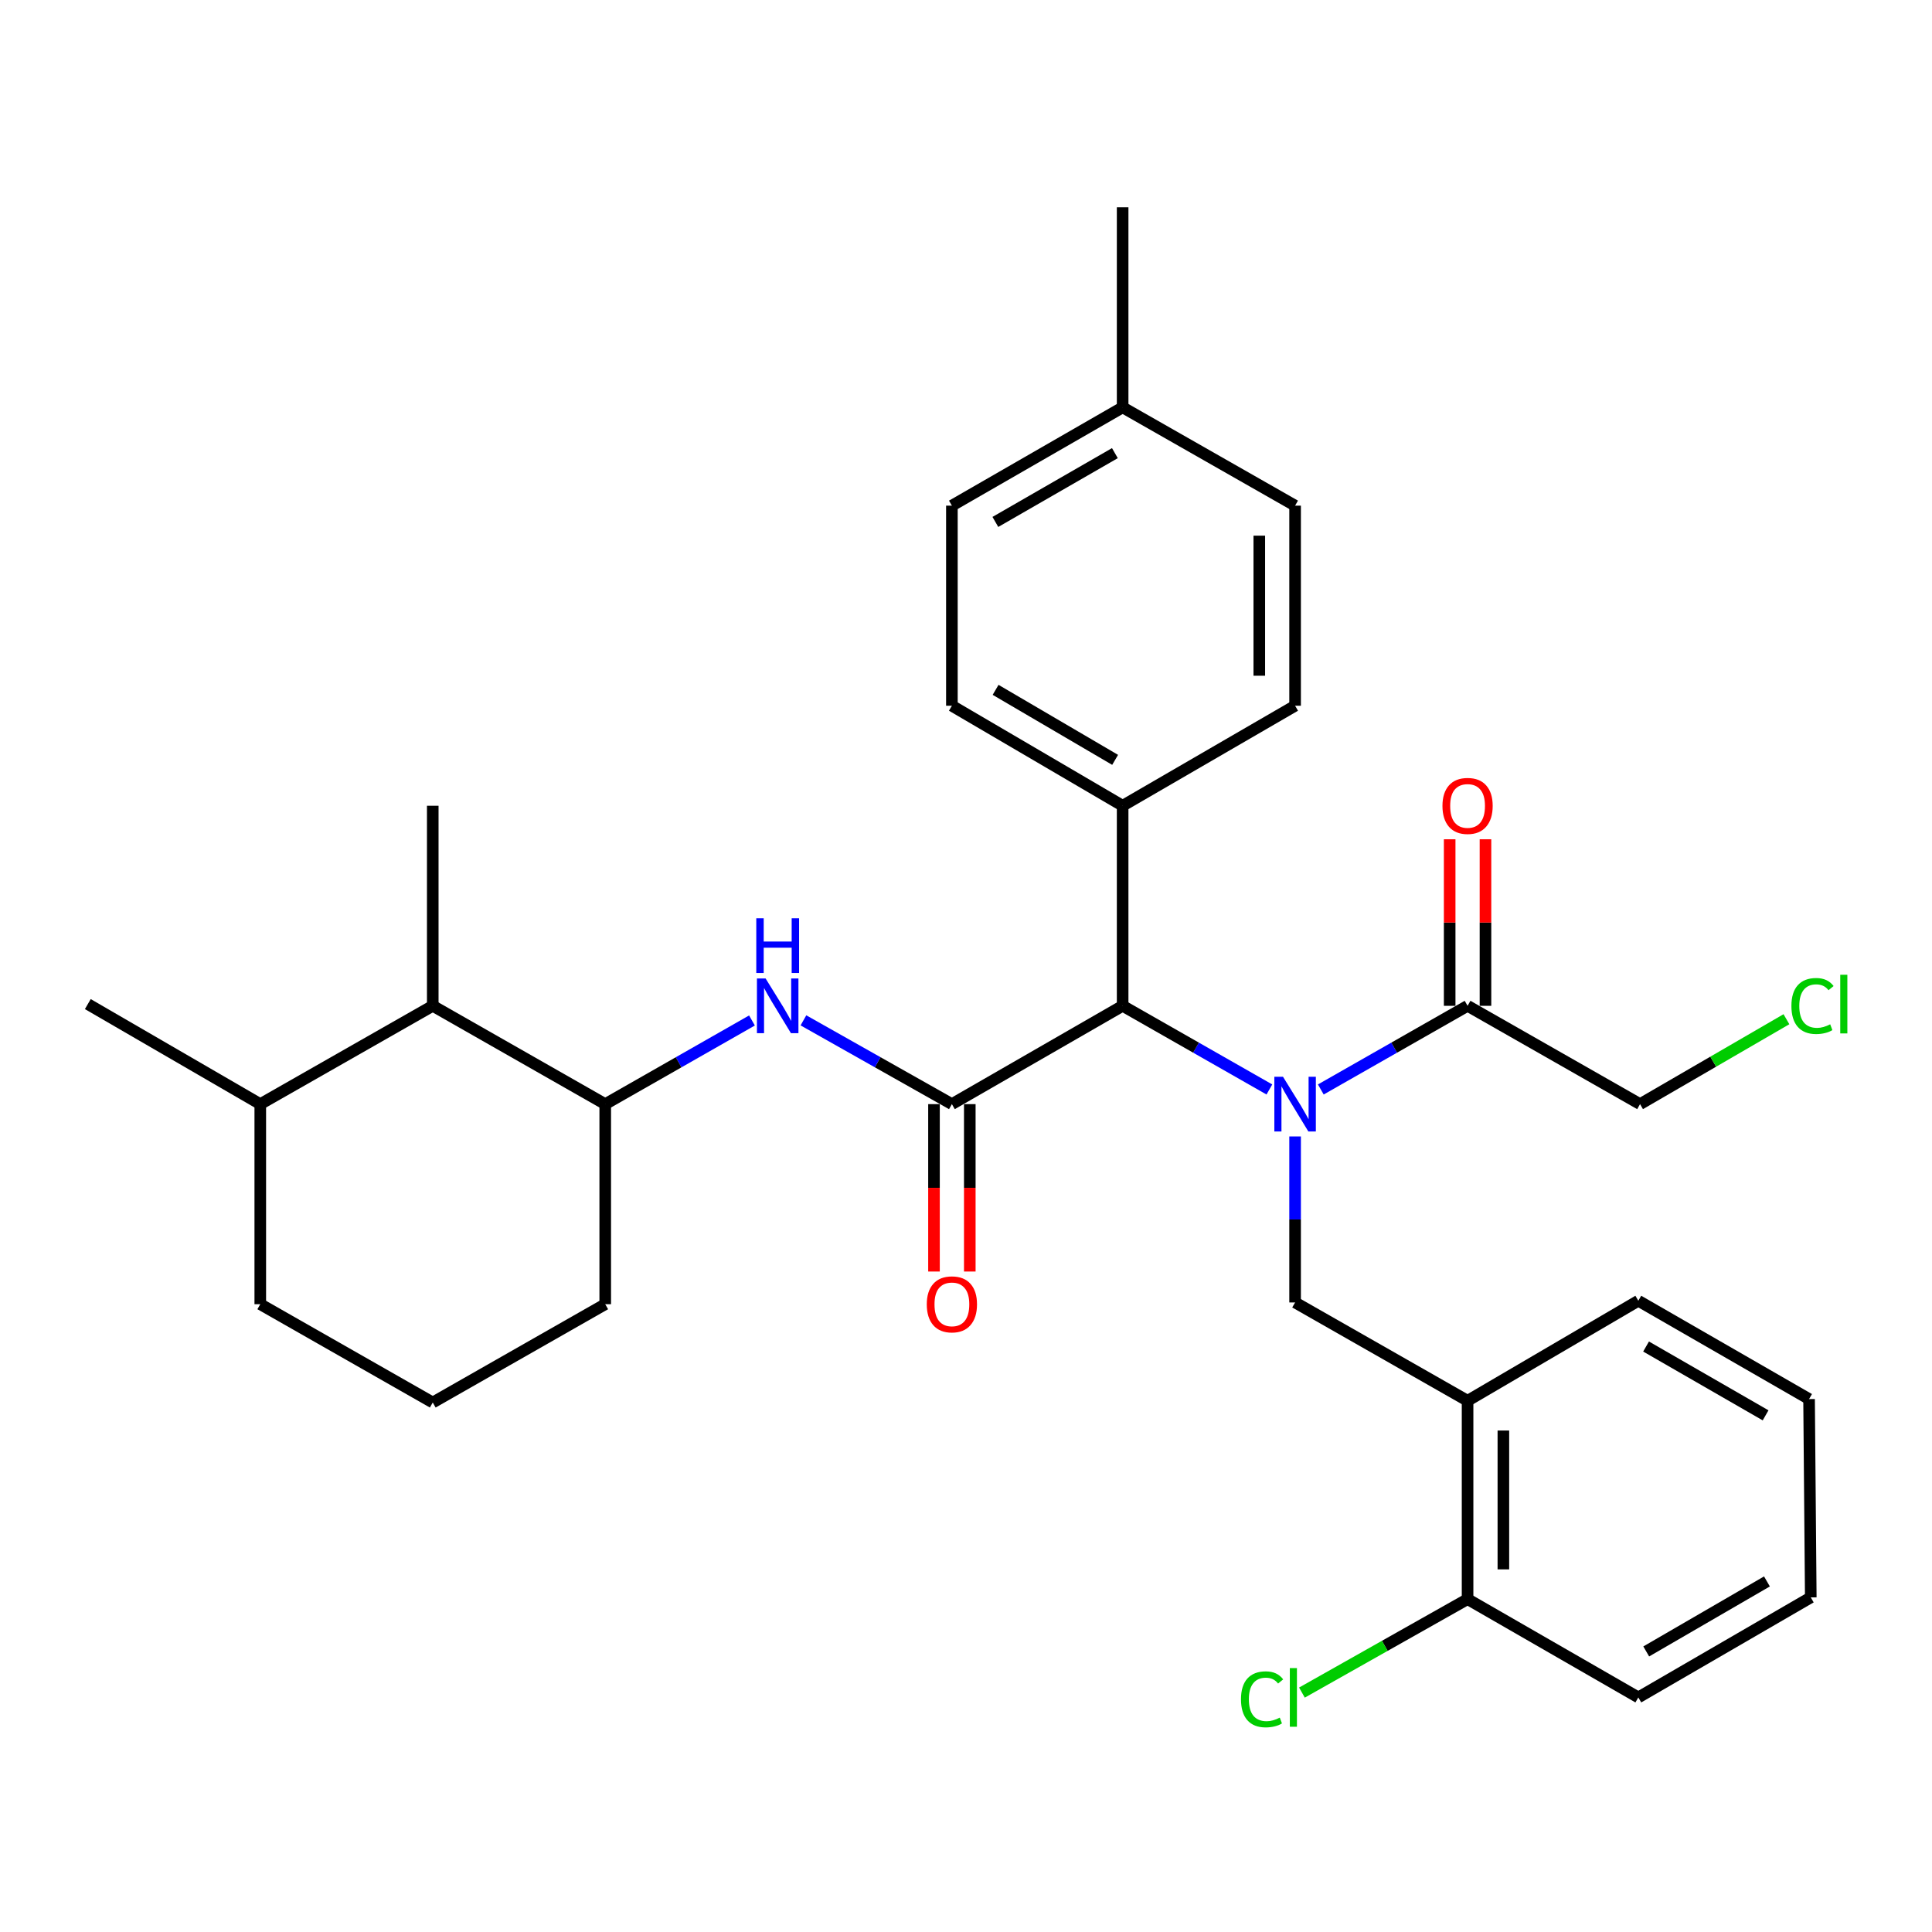<?xml version='1.0' encoding='iso-8859-1'?>
<svg version='1.1' baseProfile='full'
              xmlns='http://www.w3.org/2000/svg'
                      xmlns:rdkit='http://www.rdkit.org/xml'
                      xmlns:xlink='http://www.w3.org/1999/xlink'
                  xml:space='preserve'
width='1000px' height='1000px' viewBox='0 0 1000 1000'>
<!-- END OF HEADER -->
<rect style='opacity:1.0;fill:#FFFFFF;stroke:none' width='1000' height='1000' x='0' y='0'> </rect>
<path class='bond-0' d='M 657.031,563.909 L 619.054,542.26' style='fill:none;fill-rule:evenodd;stroke:#0000FF;stroke-width:6px;stroke-linecap:butt;stroke-linejoin:miter;stroke-opacity:1' />
<path class='bond-0' d='M 619.054,542.26 L 581.076,520.61' style='fill:none;fill-rule:evenodd;stroke:#000000;stroke-width:6px;stroke-linecap:butt;stroke-linejoin:miter;stroke-opacity:1' />
<path class='bond-1' d='M 670.34,588.222 L 670.34,631.187' style='fill:none;fill-rule:evenodd;stroke:#0000FF;stroke-width:6px;stroke-linecap:butt;stroke-linejoin:miter;stroke-opacity:1' />
<path class='bond-1' d='M 670.34,631.187 L 670.34,674.152' style='fill:none;fill-rule:evenodd;stroke:#000000;stroke-width:6px;stroke-linecap:butt;stroke-linejoin:miter;stroke-opacity:1' />
<path class='bond-2' d='M 683.649,563.91 L 721.631,542.26' style='fill:none;fill-rule:evenodd;stroke:#0000FF;stroke-width:6px;stroke-linecap:butt;stroke-linejoin:miter;stroke-opacity:1' />
<path class='bond-2' d='M 721.631,542.26 L 759.614,520.61' style='fill:none;fill-rule:evenodd;stroke:#000000;stroke-width:6px;stroke-linecap:butt;stroke-linejoin:miter;stroke-opacity:1' />
<path class='bond-3' d='M 492.698,571.496 L 581.076,520.61' style='fill:none;fill-rule:evenodd;stroke:#000000;stroke-width:6px;stroke-linecap:butt;stroke-linejoin:miter;stroke-opacity:1' />
<path class='bond-4' d='M 492.698,571.496 L 454.278,549.814' style='fill:none;fill-rule:evenodd;stroke:#000000;stroke-width:6px;stroke-linecap:butt;stroke-linejoin:miter;stroke-opacity:1' />
<path class='bond-4' d='M 454.278,549.814 L 415.857,528.132' style='fill:none;fill-rule:evenodd;stroke:#0000FF;stroke-width:6px;stroke-linecap:butt;stroke-linejoin:miter;stroke-opacity:1' />
<path class='bond-5' d='M 483.433,571.496 L 483.433,614.817' style='fill:none;fill-rule:evenodd;stroke:#000000;stroke-width:6px;stroke-linecap:butt;stroke-linejoin:miter;stroke-opacity:1' />
<path class='bond-5' d='M 483.433,614.817 L 483.433,658.139' style='fill:none;fill-rule:evenodd;stroke:#FF0000;stroke-width:6px;stroke-linecap:butt;stroke-linejoin:miter;stroke-opacity:1' />
<path class='bond-5' d='M 501.963,571.496 L 501.963,614.817' style='fill:none;fill-rule:evenodd;stroke:#000000;stroke-width:6px;stroke-linecap:butt;stroke-linejoin:miter;stroke-opacity:1' />
<path class='bond-5' d='M 501.963,614.817 L 501.963,658.139' style='fill:none;fill-rule:evenodd;stroke:#FF0000;stroke-width:6px;stroke-linecap:butt;stroke-linejoin:miter;stroke-opacity:1' />
<path class='bond-6' d='M 581.076,520.61 L 581.076,417.058' style='fill:none;fill-rule:evenodd;stroke:#000000;stroke-width:6px;stroke-linecap:butt;stroke-linejoin:miter;stroke-opacity:1' />
<path class='bond-7' d='M 389.22,528.197 L 351.243,549.846' style='fill:none;fill-rule:evenodd;stroke:#0000FF;stroke-width:6px;stroke-linecap:butt;stroke-linejoin:miter;stroke-opacity:1' />
<path class='bond-7' d='M 351.243,549.846 L 313.265,571.496' style='fill:none;fill-rule:evenodd;stroke:#000000;stroke-width:6px;stroke-linecap:butt;stroke-linejoin:miter;stroke-opacity:1' />
<path class='bond-8' d='M 670.34,674.152 L 759.614,725.038' style='fill:none;fill-rule:evenodd;stroke:#000000;stroke-width:6px;stroke-linecap:butt;stroke-linejoin:miter;stroke-opacity:1' />
<path class='bond-9' d='M 768.879,520.61 L 768.879,477.508' style='fill:none;fill-rule:evenodd;stroke:#000000;stroke-width:6px;stroke-linecap:butt;stroke-linejoin:miter;stroke-opacity:1' />
<path class='bond-9' d='M 768.879,477.508 L 768.879,434.407' style='fill:none;fill-rule:evenodd;stroke:#FF0000;stroke-width:6px;stroke-linecap:butt;stroke-linejoin:miter;stroke-opacity:1' />
<path class='bond-9' d='M 750.348,520.61 L 750.348,477.508' style='fill:none;fill-rule:evenodd;stroke:#000000;stroke-width:6px;stroke-linecap:butt;stroke-linejoin:miter;stroke-opacity:1' />
<path class='bond-9' d='M 750.348,477.508 L 750.348,434.407' style='fill:none;fill-rule:evenodd;stroke:#FF0000;stroke-width:6px;stroke-linecap:butt;stroke-linejoin:miter;stroke-opacity:1' />
<path class='bond-10' d='M 759.614,520.61 L 848.887,571.496' style='fill:none;fill-rule:evenodd;stroke:#000000;stroke-width:6px;stroke-linecap:butt;stroke-linejoin:miter;stroke-opacity:1' />
<path class='bond-11' d='M 759.614,725.038 L 759.614,827.705' style='fill:none;fill-rule:evenodd;stroke:#000000;stroke-width:6px;stroke-linecap:butt;stroke-linejoin:miter;stroke-opacity:1' />
<path class='bond-11' d='M 778.144,740.438 L 778.144,812.305' style='fill:none;fill-rule:evenodd;stroke:#000000;stroke-width:6px;stroke-linecap:butt;stroke-linejoin:miter;stroke-opacity:1' />
<path class='bond-12' d='M 759.614,725.038 L 847.992,673.267' style='fill:none;fill-rule:evenodd;stroke:#000000;stroke-width:6px;stroke-linecap:butt;stroke-linejoin:miter;stroke-opacity:1' />
<path class='bond-13' d='M 313.265,571.496 L 223.992,520.61' style='fill:none;fill-rule:evenodd;stroke:#000000;stroke-width:6px;stroke-linecap:butt;stroke-linejoin:miter;stroke-opacity:1' />
<path class='bond-14' d='M 313.265,571.496 L 313.265,675.048' style='fill:none;fill-rule:evenodd;stroke:#000000;stroke-width:6px;stroke-linecap:butt;stroke-linejoin:miter;stroke-opacity:1' />
<path class='bond-15' d='M 223.992,520.61 L 134.718,571.496' style='fill:none;fill-rule:evenodd;stroke:#000000;stroke-width:6px;stroke-linecap:butt;stroke-linejoin:miter;stroke-opacity:1' />
<path class='bond-16' d='M 223.992,520.61 L 223.992,417.058' style='fill:none;fill-rule:evenodd;stroke:#000000;stroke-width:6px;stroke-linecap:butt;stroke-linejoin:miter;stroke-opacity:1' />
<path class='bond-17' d='M 581.076,417.058 L 492.698,365.287' style='fill:none;fill-rule:evenodd;stroke:#000000;stroke-width:6px;stroke-linecap:butt;stroke-linejoin:miter;stroke-opacity:1' />
<path class='bond-17' d='M 577.186,393.304 L 515.321,357.064' style='fill:none;fill-rule:evenodd;stroke:#000000;stroke-width:6px;stroke-linecap:butt;stroke-linejoin:miter;stroke-opacity:1' />
<path class='bond-18' d='M 581.076,417.058 L 670.34,365.287' style='fill:none;fill-rule:evenodd;stroke:#000000;stroke-width:6px;stroke-linecap:butt;stroke-linejoin:miter;stroke-opacity:1' />
<path class='bond-19' d='M 759.614,827.705 L 716.748,851.893' style='fill:none;fill-rule:evenodd;stroke:#000000;stroke-width:6px;stroke-linecap:butt;stroke-linejoin:miter;stroke-opacity:1' />
<path class='bond-19' d='M 716.748,851.893 L 673.883,876.081' style='fill:none;fill-rule:evenodd;stroke:#00CC00;stroke-width:6px;stroke-linecap:butt;stroke-linejoin:miter;stroke-opacity:1' />
<path class='bond-20' d='M 759.614,827.705 L 847.992,878.58' style='fill:none;fill-rule:evenodd;stroke:#000000;stroke-width:6px;stroke-linecap:butt;stroke-linejoin:miter;stroke-opacity:1' />
<path class='bond-21' d='M 492.698,365.287 L 492.698,261.725' style='fill:none;fill-rule:evenodd;stroke:#000000;stroke-width:6px;stroke-linecap:butt;stroke-linejoin:miter;stroke-opacity:1' />
<path class='bond-22' d='M 670.34,365.287 L 670.34,261.725' style='fill:none;fill-rule:evenodd;stroke:#000000;stroke-width:6px;stroke-linecap:butt;stroke-linejoin:miter;stroke-opacity:1' />
<path class='bond-22' d='M 651.81,349.753 L 651.81,277.259' style='fill:none;fill-rule:evenodd;stroke:#000000;stroke-width:6px;stroke-linecap:butt;stroke-linejoin:miter;stroke-opacity:1' />
<path class='bond-23' d='M 134.718,571.496 L 45.455,519.715' style='fill:none;fill-rule:evenodd;stroke:#000000;stroke-width:6px;stroke-linecap:butt;stroke-linejoin:miter;stroke-opacity:1' />
<path class='bond-24' d='M 134.718,571.496 L 134.718,675.048' style='fill:none;fill-rule:evenodd;stroke:#000000;stroke-width:6px;stroke-linecap:butt;stroke-linejoin:miter;stroke-opacity:1' />
<path class='bond-25' d='M 492.698,261.725 L 581.076,210.849' style='fill:none;fill-rule:evenodd;stroke:#000000;stroke-width:6px;stroke-linecap:butt;stroke-linejoin:miter;stroke-opacity:1' />
<path class='bond-25' d='M 515.2,270.153 L 577.064,234.54' style='fill:none;fill-rule:evenodd;stroke:#000000;stroke-width:6px;stroke-linecap:butt;stroke-linejoin:miter;stroke-opacity:1' />
<path class='bond-26' d='M 670.34,261.725 L 581.076,210.849' style='fill:none;fill-rule:evenodd;stroke:#000000;stroke-width:6px;stroke-linecap:butt;stroke-linejoin:miter;stroke-opacity:1' />
<path class='bond-27' d='M 581.076,210.849 L 581.076,107.297' style='fill:none;fill-rule:evenodd;stroke:#000000;stroke-width:6px;stroke-linecap:butt;stroke-linejoin:miter;stroke-opacity:1' />
<path class='bond-28' d='M 848.887,571.496 L 886.769,549.521' style='fill:none;fill-rule:evenodd;stroke:#000000;stroke-width:6px;stroke-linecap:butt;stroke-linejoin:miter;stroke-opacity:1' />
<path class='bond-28' d='M 886.769,549.521 L 924.651,527.546' style='fill:none;fill-rule:evenodd;stroke:#00CC00;stroke-width:6px;stroke-linecap:butt;stroke-linejoin:miter;stroke-opacity:1' />
<path class='bond-29' d='M 313.265,675.048 L 223.992,725.934' style='fill:none;fill-rule:evenodd;stroke:#000000;stroke-width:6px;stroke-linecap:butt;stroke-linejoin:miter;stroke-opacity:1' />
<path class='bond-30' d='M 847.992,673.267 L 936.37,724.153' style='fill:none;fill-rule:evenodd;stroke:#000000;stroke-width:6px;stroke-linecap:butt;stroke-linejoin:miter;stroke-opacity:1' />
<path class='bond-30' d='M 852.002,696.958 L 913.867,732.578' style='fill:none;fill-rule:evenodd;stroke:#000000;stroke-width:6px;stroke-linecap:butt;stroke-linejoin:miter;stroke-opacity:1' />
<path class='bond-31' d='M 223.992,725.934 L 134.718,675.048' style='fill:none;fill-rule:evenodd;stroke:#000000;stroke-width:6px;stroke-linecap:butt;stroke-linejoin:miter;stroke-opacity:1' />
<path class='bond-32' d='M 847.992,878.58 L 937.255,826.809' style='fill:none;fill-rule:evenodd;stroke:#000000;stroke-width:6px;stroke-linecap:butt;stroke-linejoin:miter;stroke-opacity:1' />
<path class='bond-32' d='M 852.085,854.785 L 914.569,818.546' style='fill:none;fill-rule:evenodd;stroke:#000000;stroke-width:6px;stroke-linecap:butt;stroke-linejoin:miter;stroke-opacity:1' />
<path class='bond-33' d='M 936.37,724.153 L 937.255,826.809' style='fill:none;fill-rule:evenodd;stroke:#000000;stroke-width:6px;stroke-linecap:butt;stroke-linejoin:miter;stroke-opacity:1' />
<path  class='atom-0' d='M 664.08 557.336
L 673.36 572.336
Q 674.28 573.816, 675.76 576.496
Q 677.24 579.176, 677.32 579.336
L 677.32 557.336
L 681.08 557.336
L 681.08 585.656
L 677.2 585.656
L 667.24 569.256
Q 666.08 567.336, 664.84 565.136
Q 663.64 562.936, 663.28 562.256
L 663.28 585.656
L 659.6 585.656
L 659.6 557.336
L 664.08 557.336
' fill='#0000FF'/>
<path  class='atom-3' d='M 396.269 506.45
L 405.549 521.45
Q 406.469 522.93, 407.949 525.61
Q 409.429 528.29, 409.509 528.45
L 409.509 506.45
L 413.269 506.45
L 413.269 534.77
L 409.389 534.77
L 399.429 518.37
Q 398.269 516.45, 397.029 514.25
Q 395.829 512.05, 395.469 511.37
L 395.469 534.77
L 391.789 534.77
L 391.789 506.45
L 396.269 506.45
' fill='#0000FF'/>
<path  class='atom-3' d='M 391.449 475.298
L 395.289 475.298
L 395.289 487.338
L 409.769 487.338
L 409.769 475.298
L 413.609 475.298
L 413.609 503.618
L 409.769 503.618
L 409.769 490.538
L 395.289 490.538
L 395.289 503.618
L 391.449 503.618
L 391.449 475.298
' fill='#0000FF'/>
<path  class='atom-9' d='M 479.698 675.128
Q 479.698 668.328, 483.058 664.528
Q 486.418 660.728, 492.698 660.728
Q 498.978 660.728, 502.338 664.528
Q 505.698 668.328, 505.698 675.128
Q 505.698 682.008, 502.298 685.928
Q 498.898 689.808, 492.698 689.808
Q 486.458 689.808, 483.058 685.928
Q 479.698 682.048, 479.698 675.128
M 492.698 686.608
Q 497.018 686.608, 499.338 683.728
Q 501.698 680.808, 501.698 675.128
Q 501.698 669.568, 499.338 666.768
Q 497.018 663.928, 492.698 663.928
Q 488.378 663.928, 486.018 666.728
Q 483.698 669.528, 483.698 675.128
Q 483.698 680.848, 486.018 683.728
Q 488.378 686.608, 492.698 686.608
' fill='#FF0000'/>
<path  class='atom-12' d='M 746.614 417.138
Q 746.614 410.338, 749.974 406.538
Q 753.334 402.738, 759.614 402.738
Q 765.894 402.738, 769.254 406.538
Q 772.614 410.338, 772.614 417.138
Q 772.614 424.018, 769.214 427.938
Q 765.814 431.818, 759.614 431.818
Q 753.374 431.818, 749.974 427.938
Q 746.614 424.058, 746.614 417.138
M 759.614 428.618
Q 763.934 428.618, 766.254 425.738
Q 768.614 422.818, 768.614 417.138
Q 768.614 411.578, 766.254 408.778
Q 763.934 405.938, 759.614 405.938
Q 755.294 405.938, 752.934 408.738
Q 750.614 411.538, 750.614 417.138
Q 750.614 422.858, 752.934 425.738
Q 755.294 428.618, 759.614 428.618
' fill='#FF0000'/>
<path  class='atom-16' d='M 642.334 879.56
Q 642.334 872.52, 645.614 868.84
Q 648.934 865.12, 655.214 865.12
Q 661.054 865.12, 664.174 869.24
L 661.534 871.4
Q 659.254 868.4, 655.214 868.4
Q 650.934 868.4, 648.654 871.28
Q 646.414 874.12, 646.414 879.56
Q 646.414 885.16, 648.734 888.04
Q 651.094 890.92, 655.654 890.92
Q 658.774 890.92, 662.414 889.04
L 663.534 892.04
Q 662.054 893, 659.814 893.56
Q 657.574 894.12, 655.094 894.12
Q 648.934 894.12, 645.614 890.36
Q 642.334 886.6, 642.334 879.56
' fill='#00CC00'/>
<path  class='atom-16' d='M 667.614 863.4
L 671.294 863.4
L 671.294 893.76
L 667.614 893.76
L 667.614 863.4
' fill='#00CC00'/>
<path  class='atom-21' d='M 927.231 520.695
Q 927.231 513.655, 930.511 509.975
Q 933.831 506.255, 940.111 506.255
Q 945.951 506.255, 949.071 510.375
L 946.431 512.535
Q 944.151 509.535, 940.111 509.535
Q 935.831 509.535, 933.551 512.415
Q 931.311 515.255, 931.311 520.695
Q 931.311 526.295, 933.631 529.175
Q 935.991 532.055, 940.551 532.055
Q 943.671 532.055, 947.311 530.175
L 948.431 533.175
Q 946.951 534.135, 944.711 534.695
Q 942.471 535.255, 939.991 535.255
Q 933.831 535.255, 930.511 531.495
Q 927.231 527.735, 927.231 520.695
' fill='#00CC00'/>
<path  class='atom-21' d='M 952.511 504.535
L 956.191 504.535
L 956.191 534.895
L 952.511 534.895
L 952.511 504.535
' fill='#00CC00'/>
</svg>
